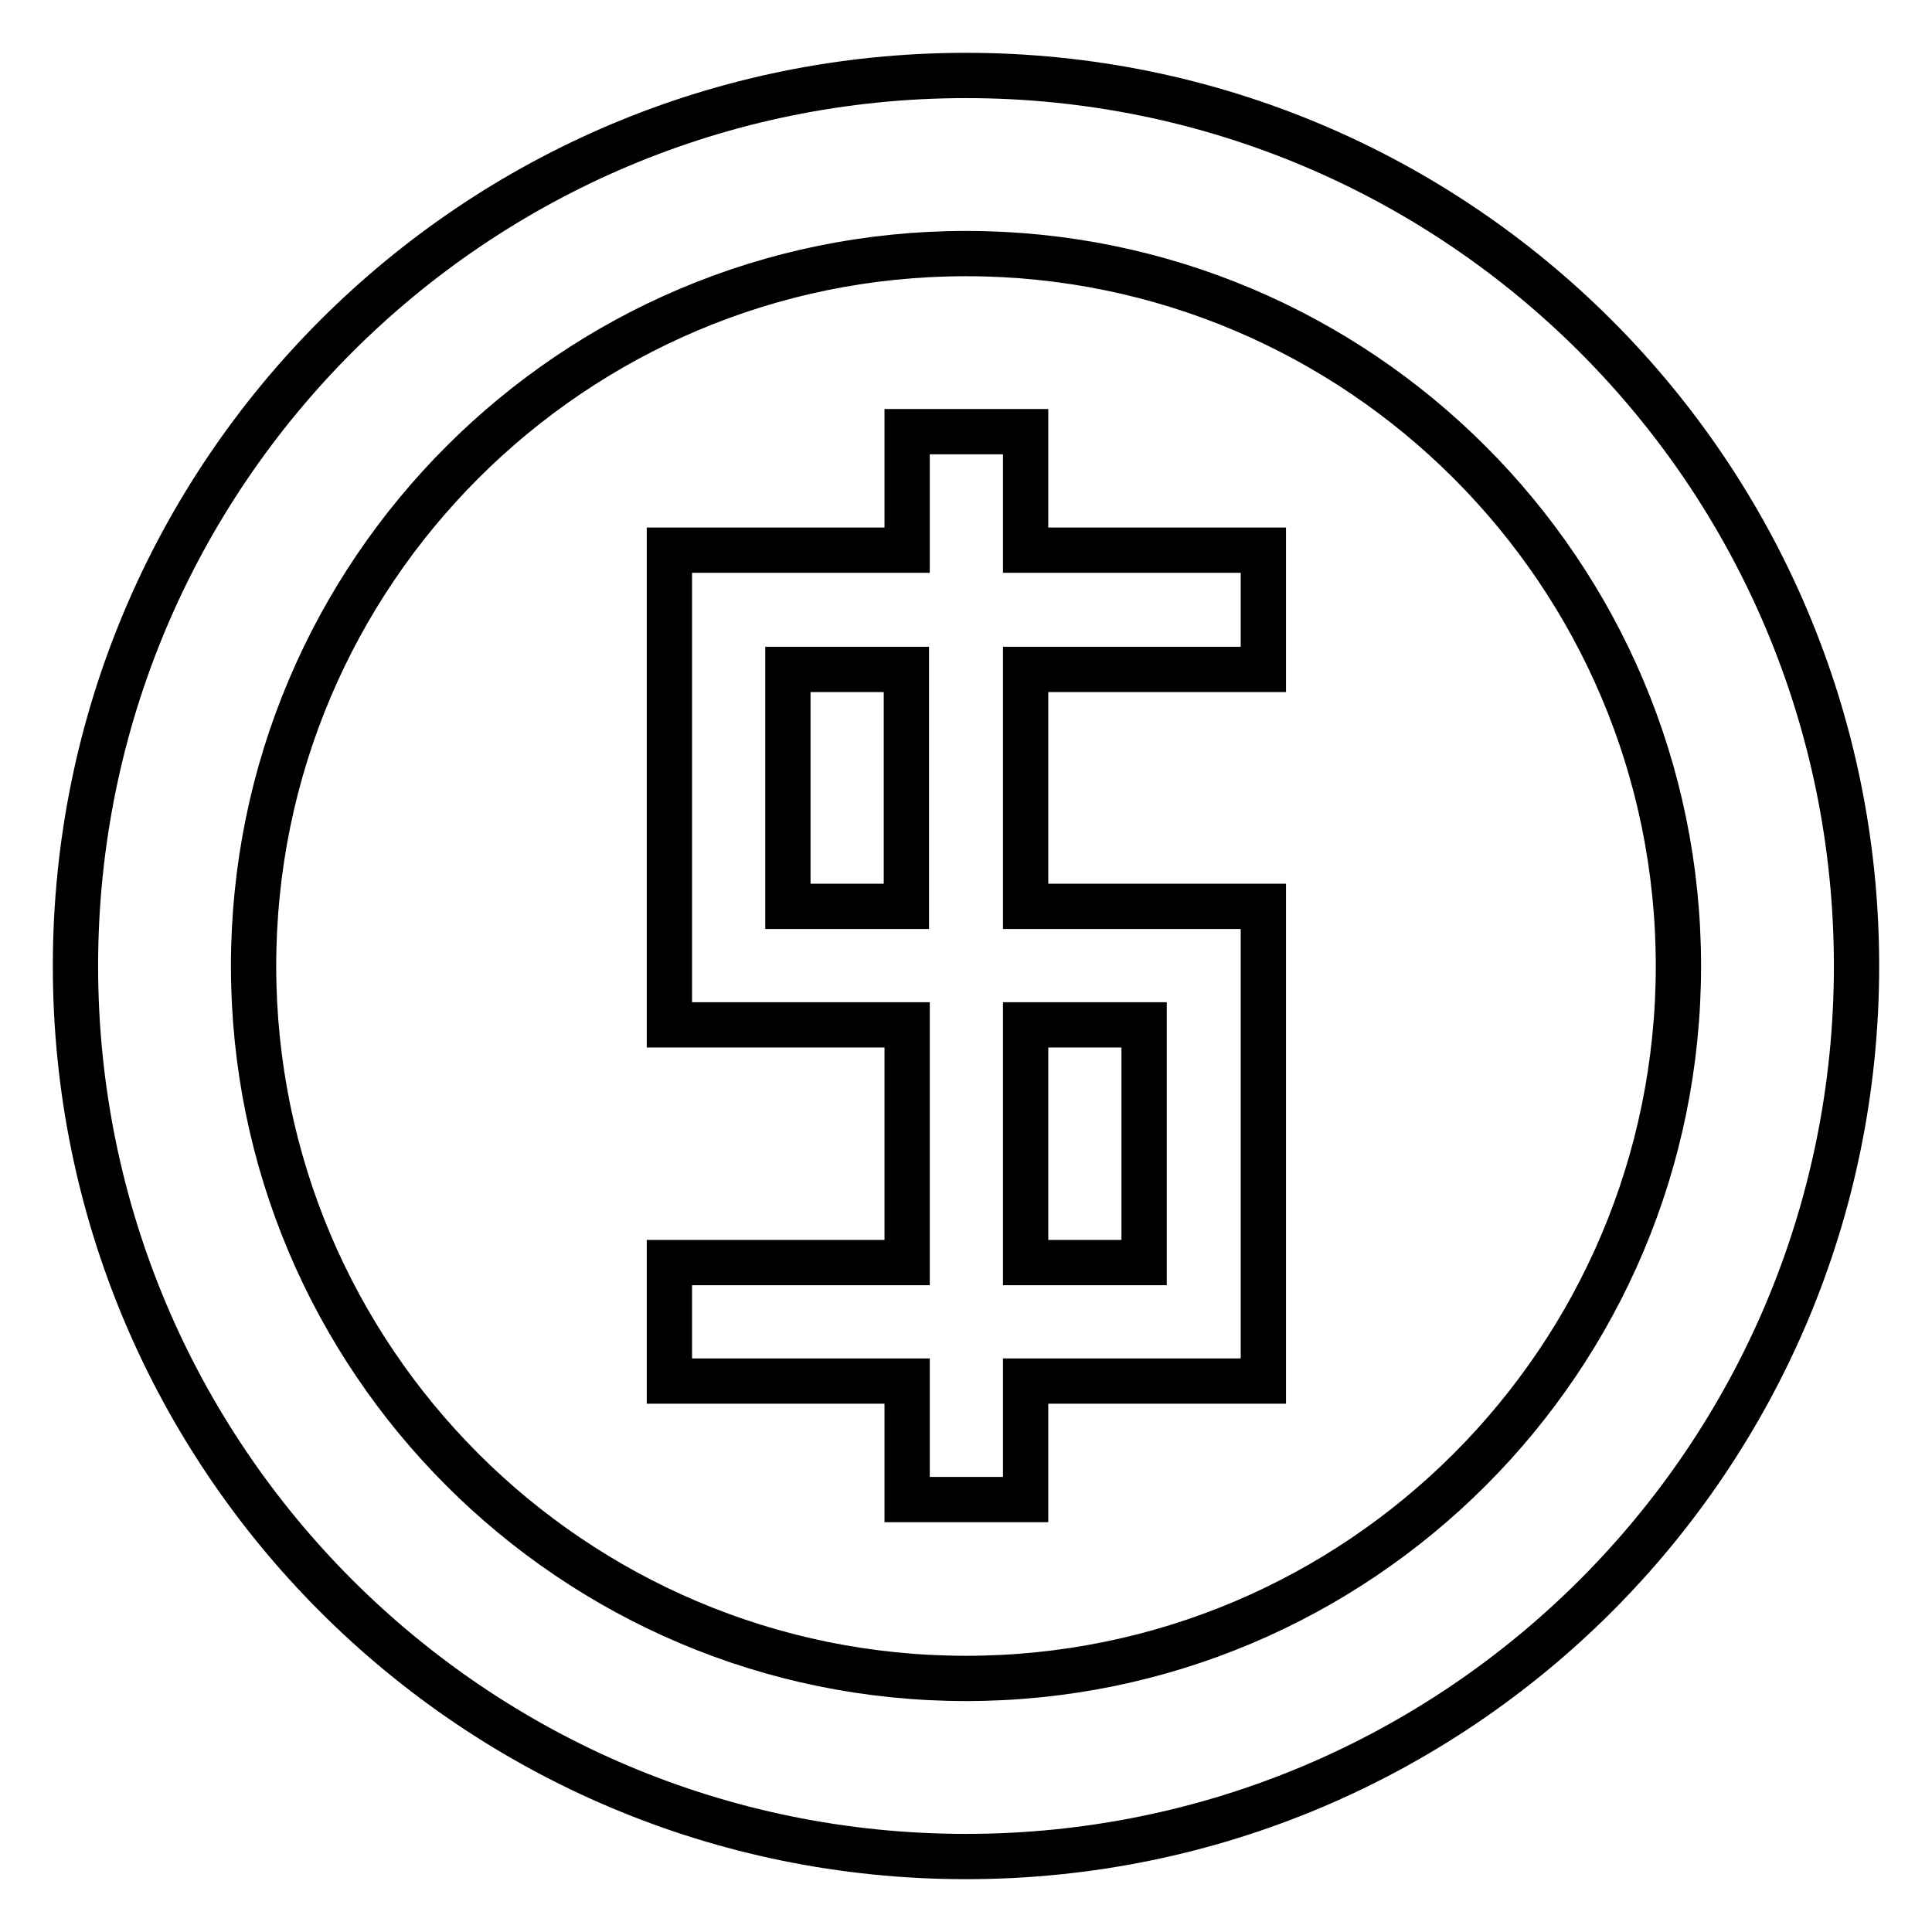 <?xml version="1.0" encoding="utf-8"?>
<!-- Svg Vector Icons : http://www.onlinewebfonts.com/icon -->
<!DOCTYPE svg PUBLIC "-//W3C//DTD SVG 1.1//EN" "http://www.w3.org/Graphics/SVG/1.1/DTD/svg11.dtd">
<svg version="1.1" xmlns="http://www.w3.org/2000/svg" xmlns:xlink="http://www.w3.org/1999/xlink" x="0px" y="0px" viewBox="0 0 256 256" enable-background="new 0 0 256 256" xml:space="preserve">
<g> <path stroke-width="6" fill-opacity="0" stroke="#000000"  d="M128,10C62.8,10,10,62.8,10,128s52.8,118,118,118s118-52.8,118-118S193.2,10,128,10z M128,222.4 c-52.1,0-94.4-42.3-94.4-94.4S75.9,33.6,128,33.6s94.4,42.3,94.4,94.4S180.1,222.4,128,222.4z M135.9,120.1V88.7h31.5V72.9h-31.5 V57.2h-15.7v15.7H88.7v62.9h31.5v31.5H88.7v15.7h31.5v15.7h15.7v-15.7h31.5v-62.9H135.9z M120.1,120.1h-15.7V88.7h15.7V120.1z  M151.6,167.3h-15.7v-31.5h15.7V167.3z"/></g>
</svg>
